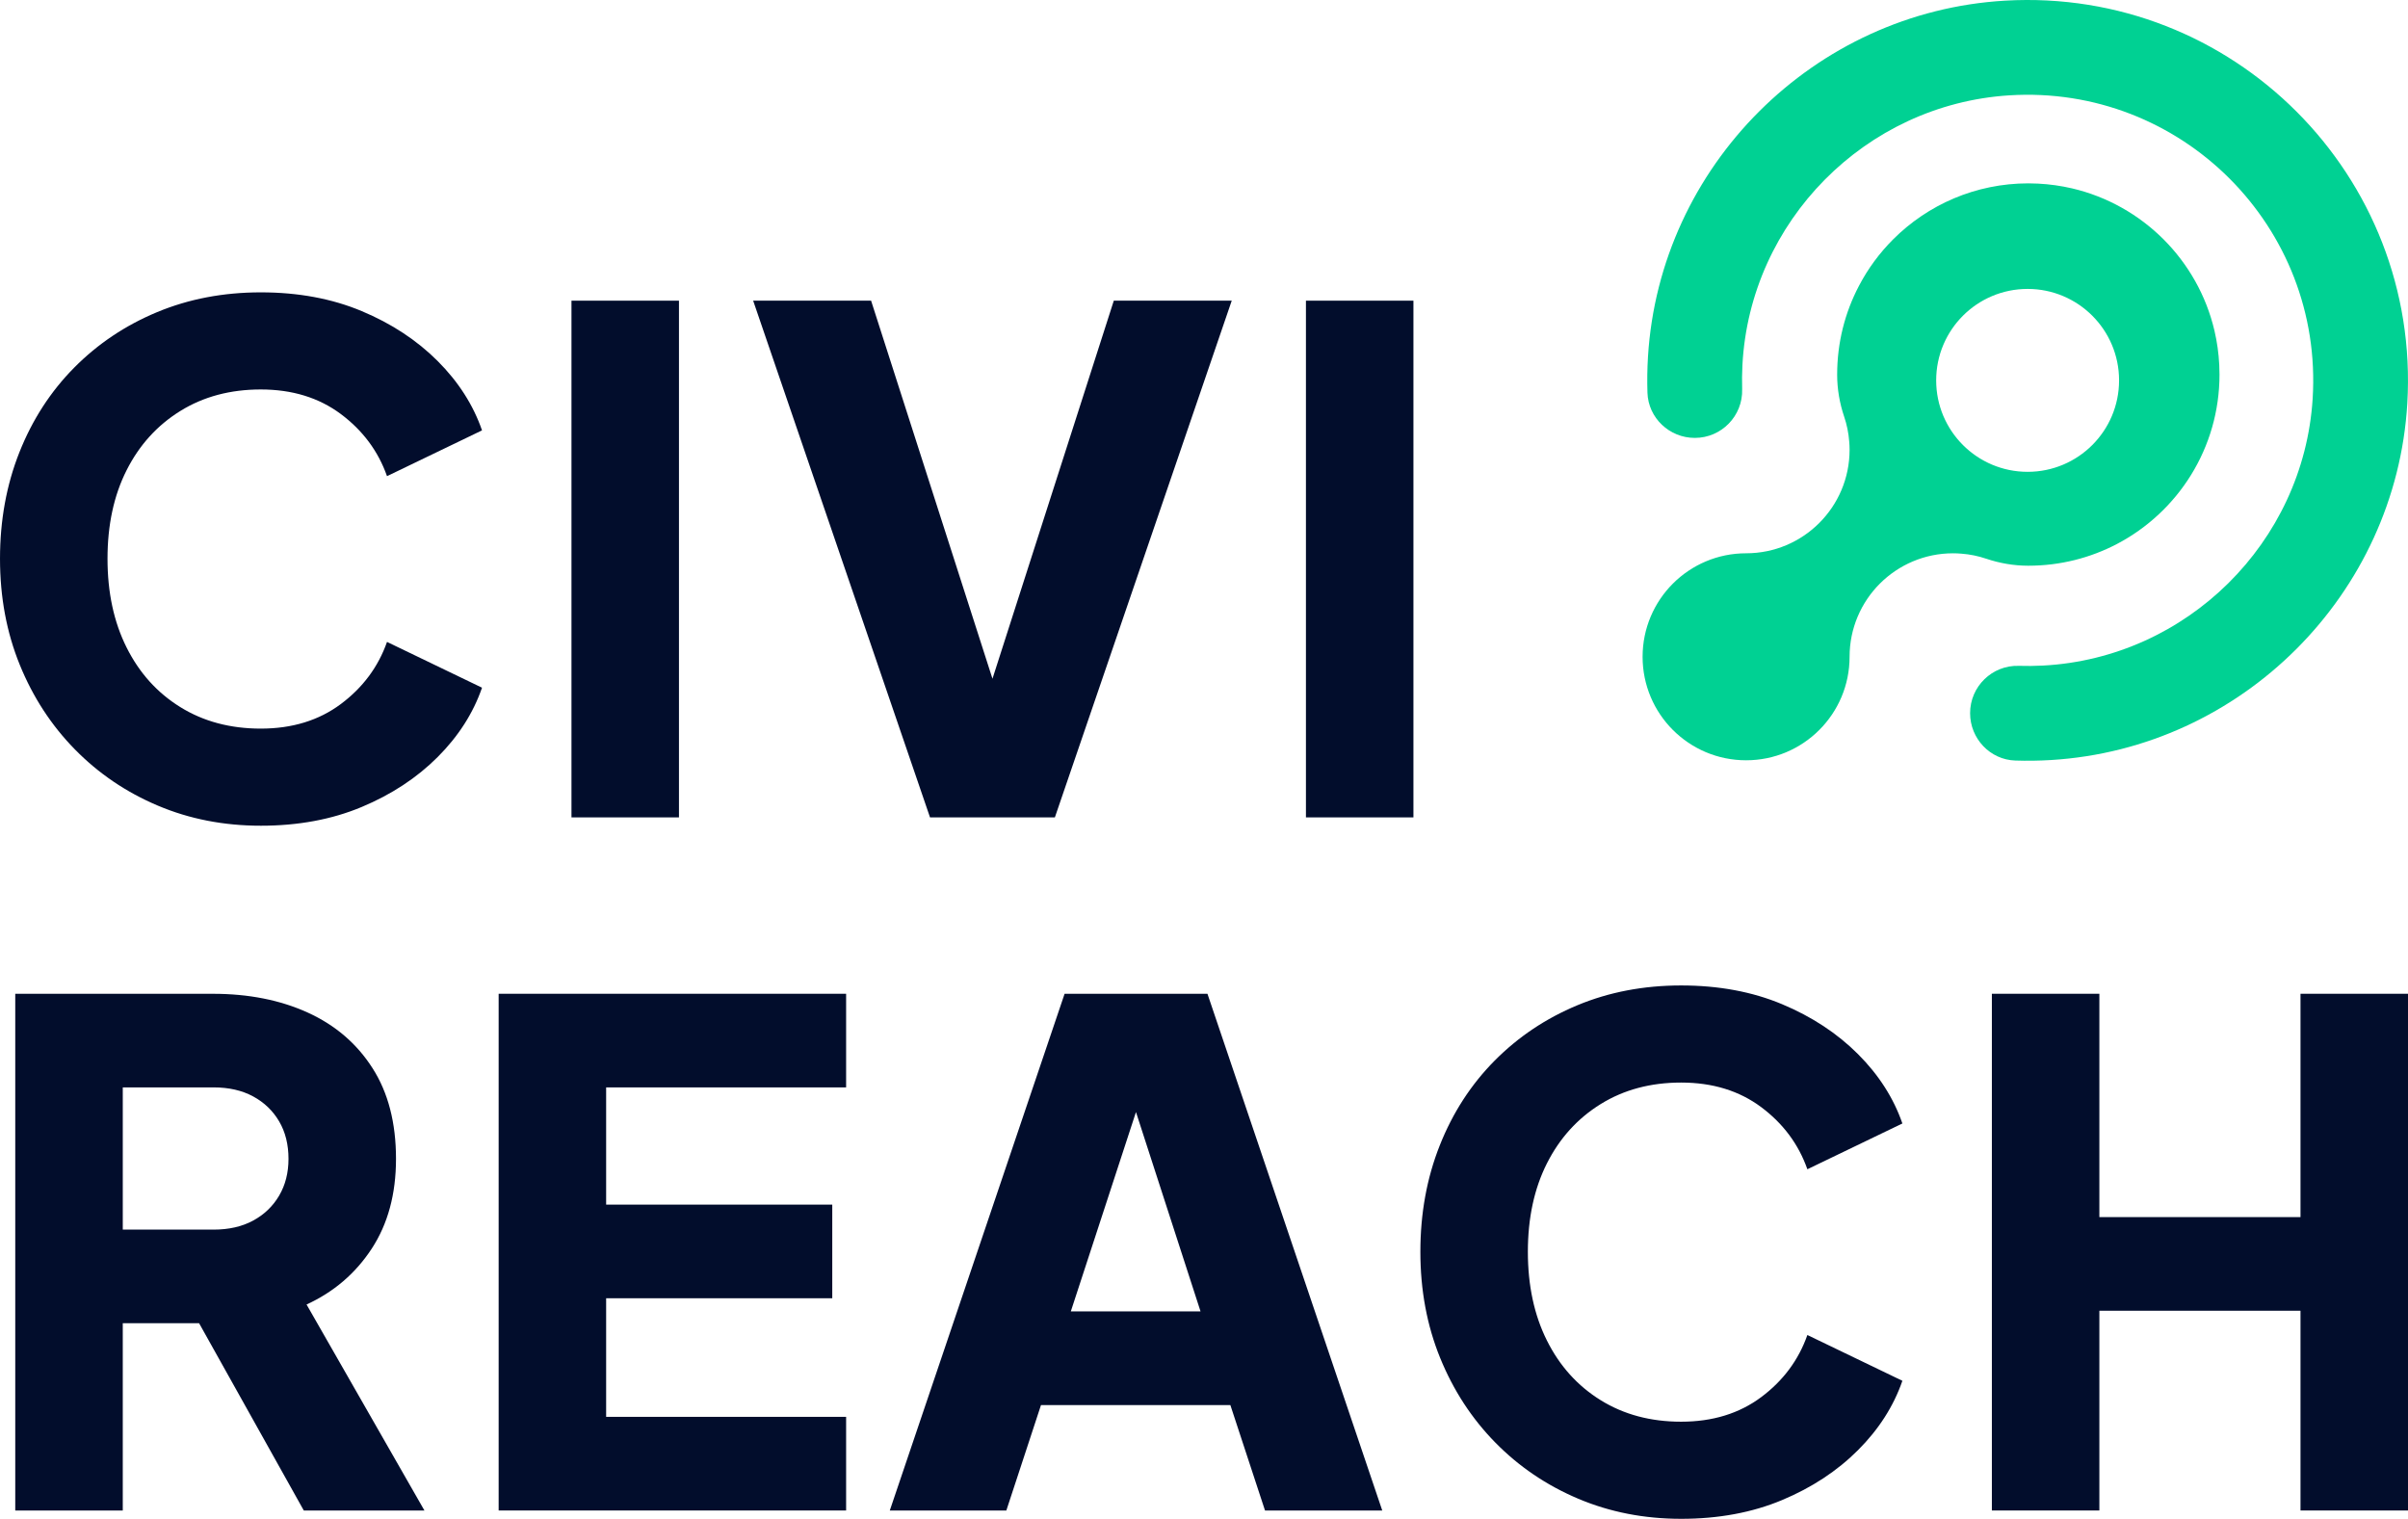 <?xml version="1.0" encoding="UTF-8"?><svg id="uuid-ce8378fc-a9e7-45c3-b4c9-112e263c36b2" xmlns="http://www.w3.org/2000/svg" viewBox="0 0 487.803 307.667"><g id="uuid-c7e8ff0c-ee24-425e-8659-19c85e3c3a25"><path d="M52.828,167.266c-7.495,0-14.45-1.358-20.864-4.075-6.417-2.714-12.012-6.509-16.789-11.38-4.777-4.868-8.501-10.582-11.17-17.142-2.669-6.554-4.004-13.719-4.004-21.495,0-7.773,1.311-14.963,3.934-21.567,2.622-6.602,6.323-12.316,11.099-17.139,4.777-4.823,10.373-8.571,16.79-11.24,6.414-2.669,13.417-4.005,21.004-4.005,7.585,0,14.4,1.266,20.441,3.795,6.042,2.529,11.17,5.899,15.386,10.114,4.213,4.215,7.21,8.901,8.991,14.05l-19.248,9.274c-1.781-5.059-4.896-9.249-9.344-12.576-4.451-3.322-9.859-4.986-16.226-4.986-6.182,0-11.616,1.454-16.297,4.355-4.686,2.905-8.315,6.907-10.889,12.011-2.578,5.106-3.864,11.078-3.864,17.915s1.286,12.834,3.864,17.982c2.574,5.154,6.203,9.182,10.889,12.083,4.682,2.905,10.116,4.355,16.297,4.355,6.367,0,11.775-1.661,16.226-4.986,4.448-3.325,7.563-7.518,9.344-12.576l19.248,9.274c-1.781,5.151-4.778,9.834-8.991,14.05-4.215,4.215-9.344,7.585-15.386,10.114-6.042,2.529-12.856,3.795-20.441,3.795Z" fill="#020d2c"/><path d="M115.768,165.58V60.908h21.775v104.672h-21.775Z" fill="#020d2c"/><polygon points="249.521 60.904 213.691 165.584 188.401 165.584 152.571 60.904 176.461 60.904 201.051 137.494 225.631 60.904 249.521 60.904" fill="#020d2c"/><path d="M264.552,165.58V60.908h21.775v104.672h-21.775Z" fill="#020d2c"/><path d="M62.101,264.254c5.52-2.53,9.92-6.3,13.2-11.31,3.28-5.01,4.92-11.08,4.92-18.2,0-7.3-1.59-13.44-4.78-18.4-3.18-4.97-7.56-8.71-13.13-11.24-5.57-2.53-11.97-3.79-19.18-3.79H3.091v104.67h21.78v-37.94h15.46l21.21,37.94h24.44l-23.88-41.73ZM56.551,242.194c-1.27,2.16-3.02,3.84-5.27,5.06-2.25,1.22-4.92,1.83-8.01,1.83h-18.4v-28.81h18.4c3.09,0,5.76.61,8.01,1.83,2.25,1.22,4,2.9,5.27,5.06,1.26,2.15,1.89,4.68,1.89,7.58,0,2.82-.63,5.3-1.89,7.45Z" fill="#020d2c"/><path d="M101.015,305.981v-104.672h70.388v18.968h-48.613v23.744h45.807v18.968h-45.807v24.024h48.613v18.968h-70.388Z" fill="#020d2c"/><path d="M244.601,201.314h-28.94l-35.41,104.67h23.61l7.02-21.36h38.36l7.02,21.36h23.75l-35.41-104.67ZM216.921,265.654l13.2-40.38,13.08,40.38h-26.28Z" fill="#020d2c"/><path d="M340.559,307.667c-7.493,0-14.447-1.358-20.862-4.075-6.417-2.714-12.013-6.509-16.792-11.38-4.776-4.868-8.498-10.582-11.167-17.142-2.669-6.554-4.005-13.719-4.005-21.495,0-7.773,1.311-14.963,3.935-21.567,2.619-6.602,6.322-12.316,11.097-17.139,4.778-4.823,10.372-8.571,16.789-11.24,6.417-2.669,13.419-4.005,21.004-4.005,7.588,0,14.403,1.266,20.444,3.795,6.042,2.529,11.167,5.899,15.383,10.114,4.215,4.215,7.212,8.901,8.994,14.05l-19.248,9.274c-1.781-5.059-4.896-9.249-9.344-12.576-4.451-3.322-9.859-4.986-16.229-4.986-6.182,0-11.613,1.454-16.296,4.355-4.686,2.905-8.313,6.907-10.89,12.011-2.577,5.106-3.863,11.078-3.863,17.915s1.286,12.834,3.863,17.982c2.577,5.154,6.204,9.182,10.89,12.083,4.683,2.905,10.114,4.355,16.296,4.355,6.369,0,11.778-1.661,16.229-4.986,4.448-3.325,7.563-7.518,9.344-12.576l19.248,9.274c-1.781,5.151-4.778,9.834-8.994,14.05-4.215,4.215-9.341,7.585-15.383,10.114-6.042,2.529-12.856,3.795-20.444,3.795Z" fill="#020d2c"/><path d="M403.505,305.981v-104.672h21.775v45.241h40.746v-45.241h21.777v104.672h-21.777v-40.463h-40.746v40.463h-21.775Z" fill="#020d2c"/><path d="M352.919,78.839c-.049-1.62-.032-3.257.055-4.908,1.538-29.102,24.932-52.767,54.017-54.615,34.858-2.215,63.71,26.639,61.494,61.497-1.849,29.083-25.514,52.476-54.616,54.013-1.65.087-3.287.105-4.907.055-5.405-.165-9.867,4.183-9.867,9.591v0c0,5.132,4.032,9.429,9.161,9.593,2.387.077,4.8.044,7.236-.104,38.648-2.344,69.882-33.595,72.171-72.246C490.394,35.592,452.292-2.543,406.179.133c-38.68,2.245-69.981,33.479-72.339,72.152-.149,2.444-.182,4.866-.106,7.26.164,5.129,4.461,9.162,9.593,9.162h0c5.407,0,9.756-4.462,9.591-9.867Z" fill="#00d193"/><path d="M374.68,133.048c0-5.786,2.348-11.036,6.139-14.827,3.799-3.791,9.032-6.139,14.827-6.139.57,0,1.132.025,1.686.075,1.738.13,3.412.476,5.001,1.013,2.736.925,5.607,1.422,8.495,1.427.022 0.0.043 0.0.064 0,6.482,0,12.596-1.593,17.971-4.411,12.344-6.482,20.756-19.414,20.756-34.316,0-.654-.017-1.3-.05-1.946-.117-2.365-.445-4.68-.964-6.91-1.669-7.145-5.317-13.518-10.323-18.533-5.015-5.006-11.397-8.654-18.533-10.323-2.239-.52-4.545-.847-6.91-.965-.646-.034-1.291-.05-1.946-.05-10.692,0-20.37,4.336-27.381,11.338-2.759,2.759-5.107,5.929-6.927,9.418-2.826,5.367-4.419,11.481-4.419,17.971v.067c.005,2.883.498,5.751,1.423,8.482.54,1.595.887,3.277,1.018,5.02.05.553.075,1.115.075,1.677,0,11.581-9.384,20.965-20.965,20.965-5.795,0-11.028,2.348-14.827,6.139-3.79,3.791-6.139,9.04-6.139,14.827,0,5.786,2.348,11.036,6.139,14.827,3.799,3.791,9.032,6.139,14.827,6.139,11.581,0,20.965-9.384,20.965-20.965ZM392.222,77.053c0-10.231,8.294-18.526,18.526-18.526,10.231,0,18.526,8.294,18.526,18.526s-8.294,18.526-18.526,18.526c-10.231,0-18.526-8.294-18.526-18.526Z" fill="#00d193"/></g></svg>